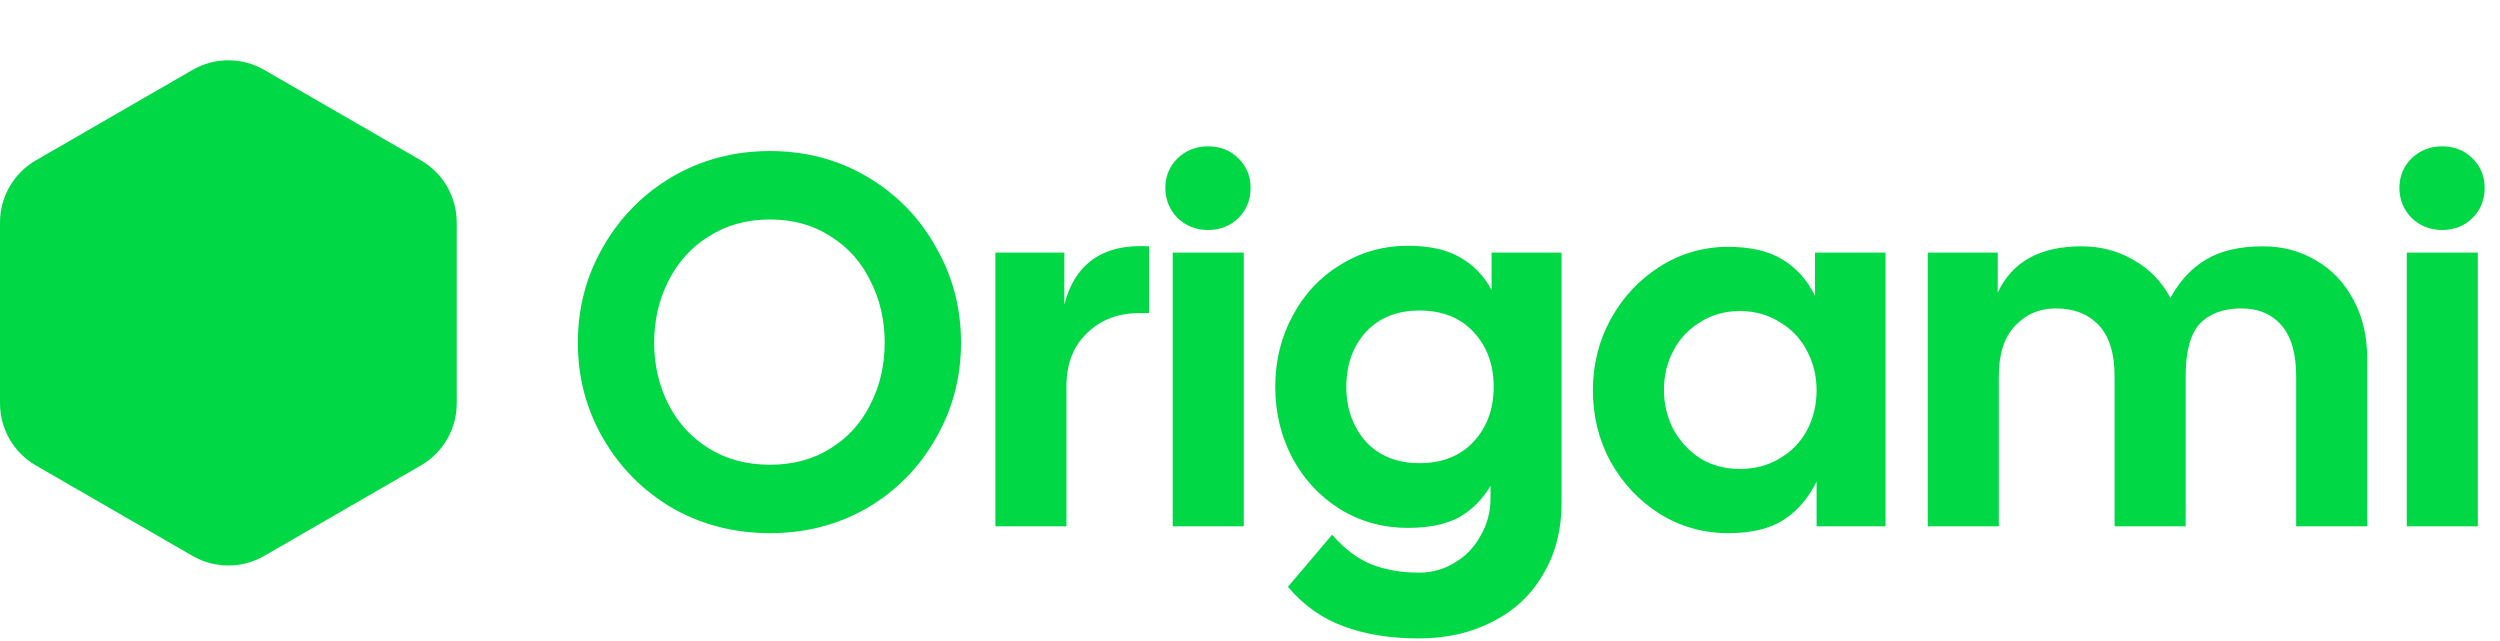 <svg width="456" height="117" viewBox="0 0 456 117" fill="none" xmlns="http://www.w3.org/2000/svg">
<path d="M140.44 97.248C133.912 97.248 127.96 95.712 122.584 92.64C117.272 89.504 113.08 85.28 110.008 79.968C106.936 74.656 105.4 68.832 105.4 62.496C105.4 56.16 106.936 50.336 110.008 45.024C113.08 39.648 117.272 35.392 122.584 32.256C127.96 29.12 133.912 27.552 140.44 27.552C146.968 27.552 152.888 29.12 158.2 32.256C163.512 35.392 167.672 39.648 170.68 45.024C173.752 50.336 175.288 56.16 175.288 62.496C175.288 68.832 173.752 74.656 170.68 79.968C167.672 85.28 163.512 89.504 158.2 92.64C152.888 95.712 146.968 97.248 140.44 97.248ZM119.32 62.496C119.32 66.592 120.184 70.336 121.912 73.728C123.64 77.12 126.104 79.808 129.304 81.792C132.504 83.776 136.216 84.768 140.44 84.768C144.664 84.768 148.344 83.776 151.48 81.792C154.68 79.808 157.112 77.12 158.776 73.728C160.504 70.336 161.368 66.592 161.368 62.496C161.368 58.4 160.504 54.656 158.776 51.264C157.112 47.808 154.68 45.088 151.48 43.104C148.344 41.056 144.664 40.032 140.44 40.032C136.216 40.032 132.504 41.056 129.304 43.104C126.104 45.088 123.64 47.808 121.912 51.264C120.184 54.656 119.32 58.4 119.32 62.496ZM181.559 46.08H194.135V55.584C195.031 51.936 196.759 49.184 199.319 47.328C201.943 45.472 205.367 44.672 209.591 44.928V57.12H207.767C203.927 57.12 200.759 58.336 198.263 60.768C195.767 63.136 194.519 66.368 194.519 70.464V96H181.559V46.08ZM213.903 46.08H226.863V96H213.903V46.08ZM212.559 34.272C212.559 32.16 213.295 30.368 214.767 28.896C216.303 27.424 218.159 26.688 220.335 26.688C222.575 26.688 224.431 27.424 225.903 28.896C227.375 30.368 228.111 32.16 228.111 34.272C228.111 36.448 227.375 38.272 225.903 39.744C224.431 41.216 222.575 41.952 220.335 41.952C218.159 41.952 216.303 41.216 214.767 39.744C213.295 38.208 212.559 36.384 212.559 34.272ZM258.816 116.448C253.568 116.448 248.992 115.712 245.088 114.24C241.184 112.832 237.792 110.432 234.912 107.04L242.976 97.536C245.216 100.096 247.584 101.888 250.08 102.912C252.64 103.936 255.584 104.448 258.911 104.448C261.216 104.448 263.36 103.84 265.344 102.624C267.328 101.472 268.896 99.84 270.048 97.728C271.264 95.68 271.872 93.376 271.872 90.816V88.608C270.4 91.104 268.48 93.024 266.112 94.368C263.744 95.648 260.64 96.288 256.8 96.288C252.32 96.288 248.224 95.168 244.512 92.928C240.8 90.624 237.888 87.52 235.776 83.616C233.664 79.648 232.608 75.296 232.608 70.56C232.608 65.824 233.664 61.504 235.776 57.6C237.888 53.632 240.8 50.528 244.512 48.288C248.224 45.984 252.32 44.832 256.8 44.832C260.768 44.832 263.936 45.536 266.304 46.944C268.736 48.288 270.656 50.272 272.064 52.896V46.08H284.832V91.584C284.832 96.64 283.712 101.024 281.472 104.736C279.296 108.512 276.224 111.392 272.256 113.376C268.352 115.424 263.872 116.448 258.816 116.448ZM245.568 70.56C245.568 74.528 246.752 77.856 249.12 80.544C251.552 83.168 254.816 84.48 258.911 84.48C263.072 84.48 266.368 83.168 268.8 80.544C271.232 77.92 272.448 74.592 272.448 70.56C272.448 66.528 271.232 63.2 268.8 60.576C266.368 57.952 263.072 56.64 258.911 56.64C254.816 56.64 251.552 57.952 249.12 60.576C246.752 63.2 245.568 66.528 245.568 70.56ZM315.217 97.248C310.737 97.248 306.609 96.096 302.833 93.792C299.057 91.424 296.049 88.256 293.809 84.288C291.633 80.32 290.545 75.968 290.545 71.232C290.545 66.496 291.633 62.144 293.809 58.176C296.049 54.144 299.057 50.944 302.833 48.576C306.609 46.208 310.737 45.024 315.217 45.024C319.313 45.024 322.609 45.792 325.105 47.328C327.665 48.864 329.649 51.072 331.057 53.952V46.08H343.921V96H331.345V87.84C329.873 90.848 327.857 93.184 325.297 94.848C322.801 96.448 319.441 97.248 315.217 97.248ZM303.505 71.136C303.505 73.696 304.081 76.096 305.233 78.336C306.449 80.512 308.081 82.272 310.129 83.616C312.241 84.896 314.641 85.536 317.329 85.536C320.081 85.536 322.513 84.896 324.625 83.616C326.801 82.336 328.465 80.608 329.617 78.432C330.769 76.256 331.345 73.856 331.345 71.232C331.345 68.608 330.769 66.208 329.617 64.032C328.465 61.792 326.801 60.032 324.625 58.752C322.513 57.408 320.081 56.736 317.329 56.736C314.641 56.736 312.241 57.408 310.129 58.752C308.017 60.032 306.385 61.76 305.233 63.936C304.081 66.112 303.505 68.512 303.505 71.136ZM351.621 46.08H364.389V53.376C367.013 47.744 372.101 44.928 379.653 44.928C383.173 44.928 386.341 45.76 389.157 47.424C392.037 49.024 394.277 51.328 395.877 54.336C397.605 51.2 399.781 48.864 402.405 47.328C405.093 45.728 408.549 44.928 412.773 44.928C416.357 44.928 419.589 45.792 422.469 47.52C425.349 49.184 427.621 51.584 429.285 54.72C430.949 57.792 431.781 61.376 431.781 65.472V96H418.821V68.64C418.821 64.48 417.925 61.376 416.133 59.328C414.341 57.28 411.909 56.256 408.837 56.256C405.573 56.256 403.045 57.184 401.253 59.04C399.525 60.896 398.661 64.096 398.661 68.64V96H385.701V68.64C385.701 64.48 384.741 61.376 382.821 59.328C380.901 57.28 378.277 56.256 374.949 56.256C372.005 56.256 369.541 57.312 367.557 59.424C365.573 61.472 364.581 64.544 364.581 68.64V96H351.621V46.08ZM438.996 46.08H451.956V96H438.996V46.08ZM437.652 34.272C437.652 32.16 438.388 30.368 439.86 28.896C441.396 27.424 443.252 26.688 445.428 26.688C447.668 26.688 449.524 27.424 450.996 28.896C452.468 30.368 453.204 32.16 453.204 34.272C453.204 36.448 452.468 38.272 450.996 39.744C449.524 41.216 447.668 41.952 445.428 41.952C443.252 41.952 441.396 41.216 439.86 39.744C438.388 38.208 437.652 36.384 437.652 34.272Z" fill="#00D945"/>
<path d="M83.307 73.573V40.575C83.307 35.904 80.815 31.586 76.769 29.251L48.192 12.752C44.145 10.416 39.16 10.416 35.116 12.752L6.539 29.251C2.493 31.588 0 35.904 0 40.575V73.573C0 78.245 2.493 82.562 6.539 84.897L35.116 101.396C39.162 103.732 44.147 103.732 48.192 101.396L76.769 84.897C80.815 82.56 83.307 78.245 83.307 73.573Z" fill="#00D945"/>
</svg>
